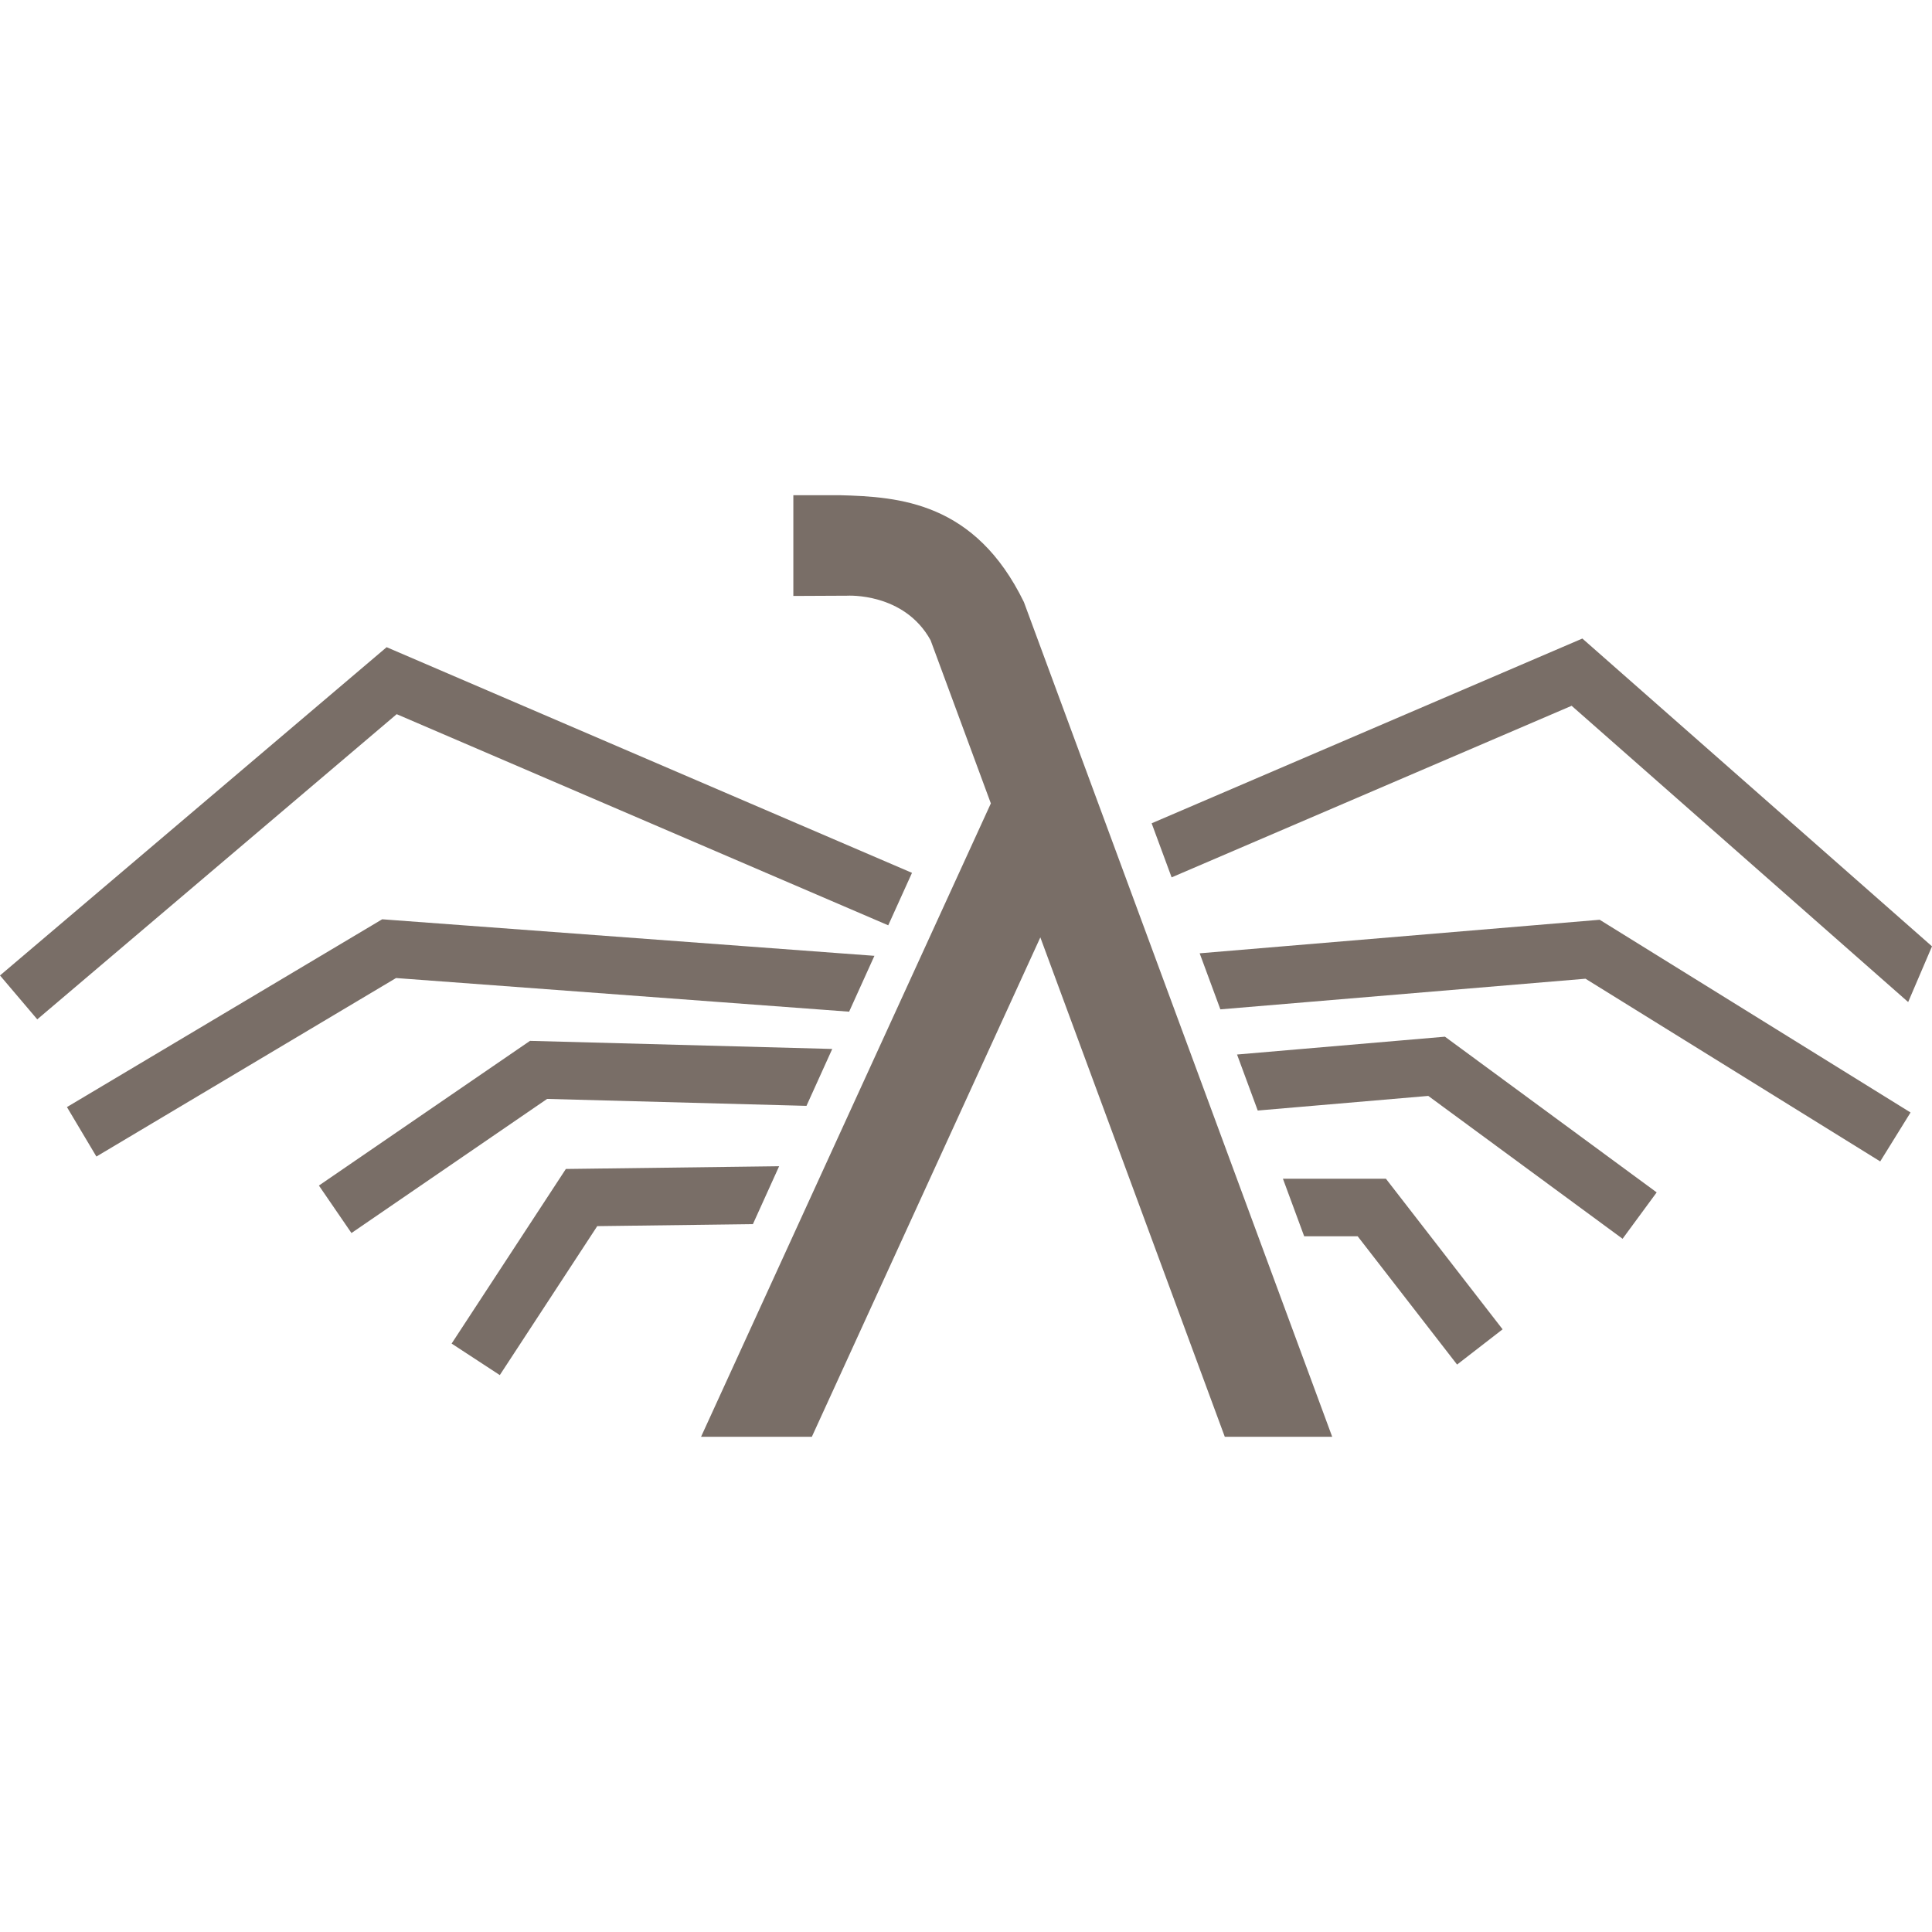 <!--
  - The MIT License (MIT)
  -
  - Copyright (c) 2015-2024 Elior "Mallowigi" Boukhobza
  -
  - Permission is hereby granted, free of charge, to any person obtaining a copy
  - of this software and associated documentation files (the "Software"), to deal
  - in the Software without restriction, including without limitation the rights
  - to use, copy, modify, merge, publish, distribute, sublicense, and/or sell
  - copies of the Software, and to permit persons to whom the Software is
  - furnished to do so, subject to the following conditions:
  -
  - The above copyright notice and this permission notice shall be included in all
  - copies or substantial portions of the Software.
  -
  - THE SOFTWARE IS PROVIDED "AS IS", WITHOUT WARRANTY OF ANY KIND, EXPRESS OR
  - IMPLIED, INCLUDING BUT NOT LIMITED TO THE WARRANTIES OF MERCHANTABILITY,
  - FITNESS FOR A PARTICULAR PURPOSE AND NONINFRINGEMENT. IN NO EVENT SHALL THE
  - AUTHORS OR COPYRIGHT HOLDERS BE LIABLE FOR ANY CLAIM, DAMAGES OR OTHER
  - LIABILITY, WHETHER IN AN ACTION OF CONTRACT, TORT OR OTHERWISE, ARISING FROM,
  - OUT OF OR IN CONNECTION WITH THE SOFTWARE OR THE USE OR OTHER DEALINGS IN THE
  - SOFTWARE.
  -
  -->

<svg version="1.1" xmlns="http://www.w3.org/2000/svg" width="16px" height="16px" viewBox="0 0 512 512">
  <path fill="#796e67" data-iconColor="UrWeb"
        d="M271.345,159.554l81.703,221.212h-28.465l-48.883-132.349l-60.554,132.349h-29.362l76.801-167.858l-15.974-43.25c-7.038-12.726-22.086-11.792-22.086-11.792l-14.282,0.069v-26.701h12.265C238.404,131.642,258.43,133.073,271.345,159.554z M101.284,243.619l-83.543,49.766l7.807,13.112l79.406-47.307l120.071,8.916l6.704-14.803L101.284,243.619z M102.459,171.512L0,258.507l9.874,11.632l95.252-80.875l130.267,55.954l6.296-13.902L102.459,171.512z M140.456,275.838l-55.942,38.345l8.627,12.585l51.855-35.546l68.728,1.841l6.829-15.079L140.456,275.838z M149.959,309.789l-30.275,46.271l12.769,8.354l25.825-39.475l41.249-0.528l6.951-15.348L149.959,309.789z M420.173,259.371l78.102,48.419l8.039-12.97l-82.386-51.075l-106.005,8.891l5.486,14.852L420.173,259.371z M505.684,265.554L512,250.79l-92.657-81.571L305.198,218.182l5.293,14.33l106.007-45.47L505.684,265.554z M359.795,327.626l26.347,33.998l12.062-9.342l-30.929-39.913h-27.29l5.635,15.258H359.795z M378.509,290.428l51.491,37.861l9.037-12.293l-56.11-41.262l-55.097,4.724l5.483,14.845L378.509,290.428z"/>
</svg>
